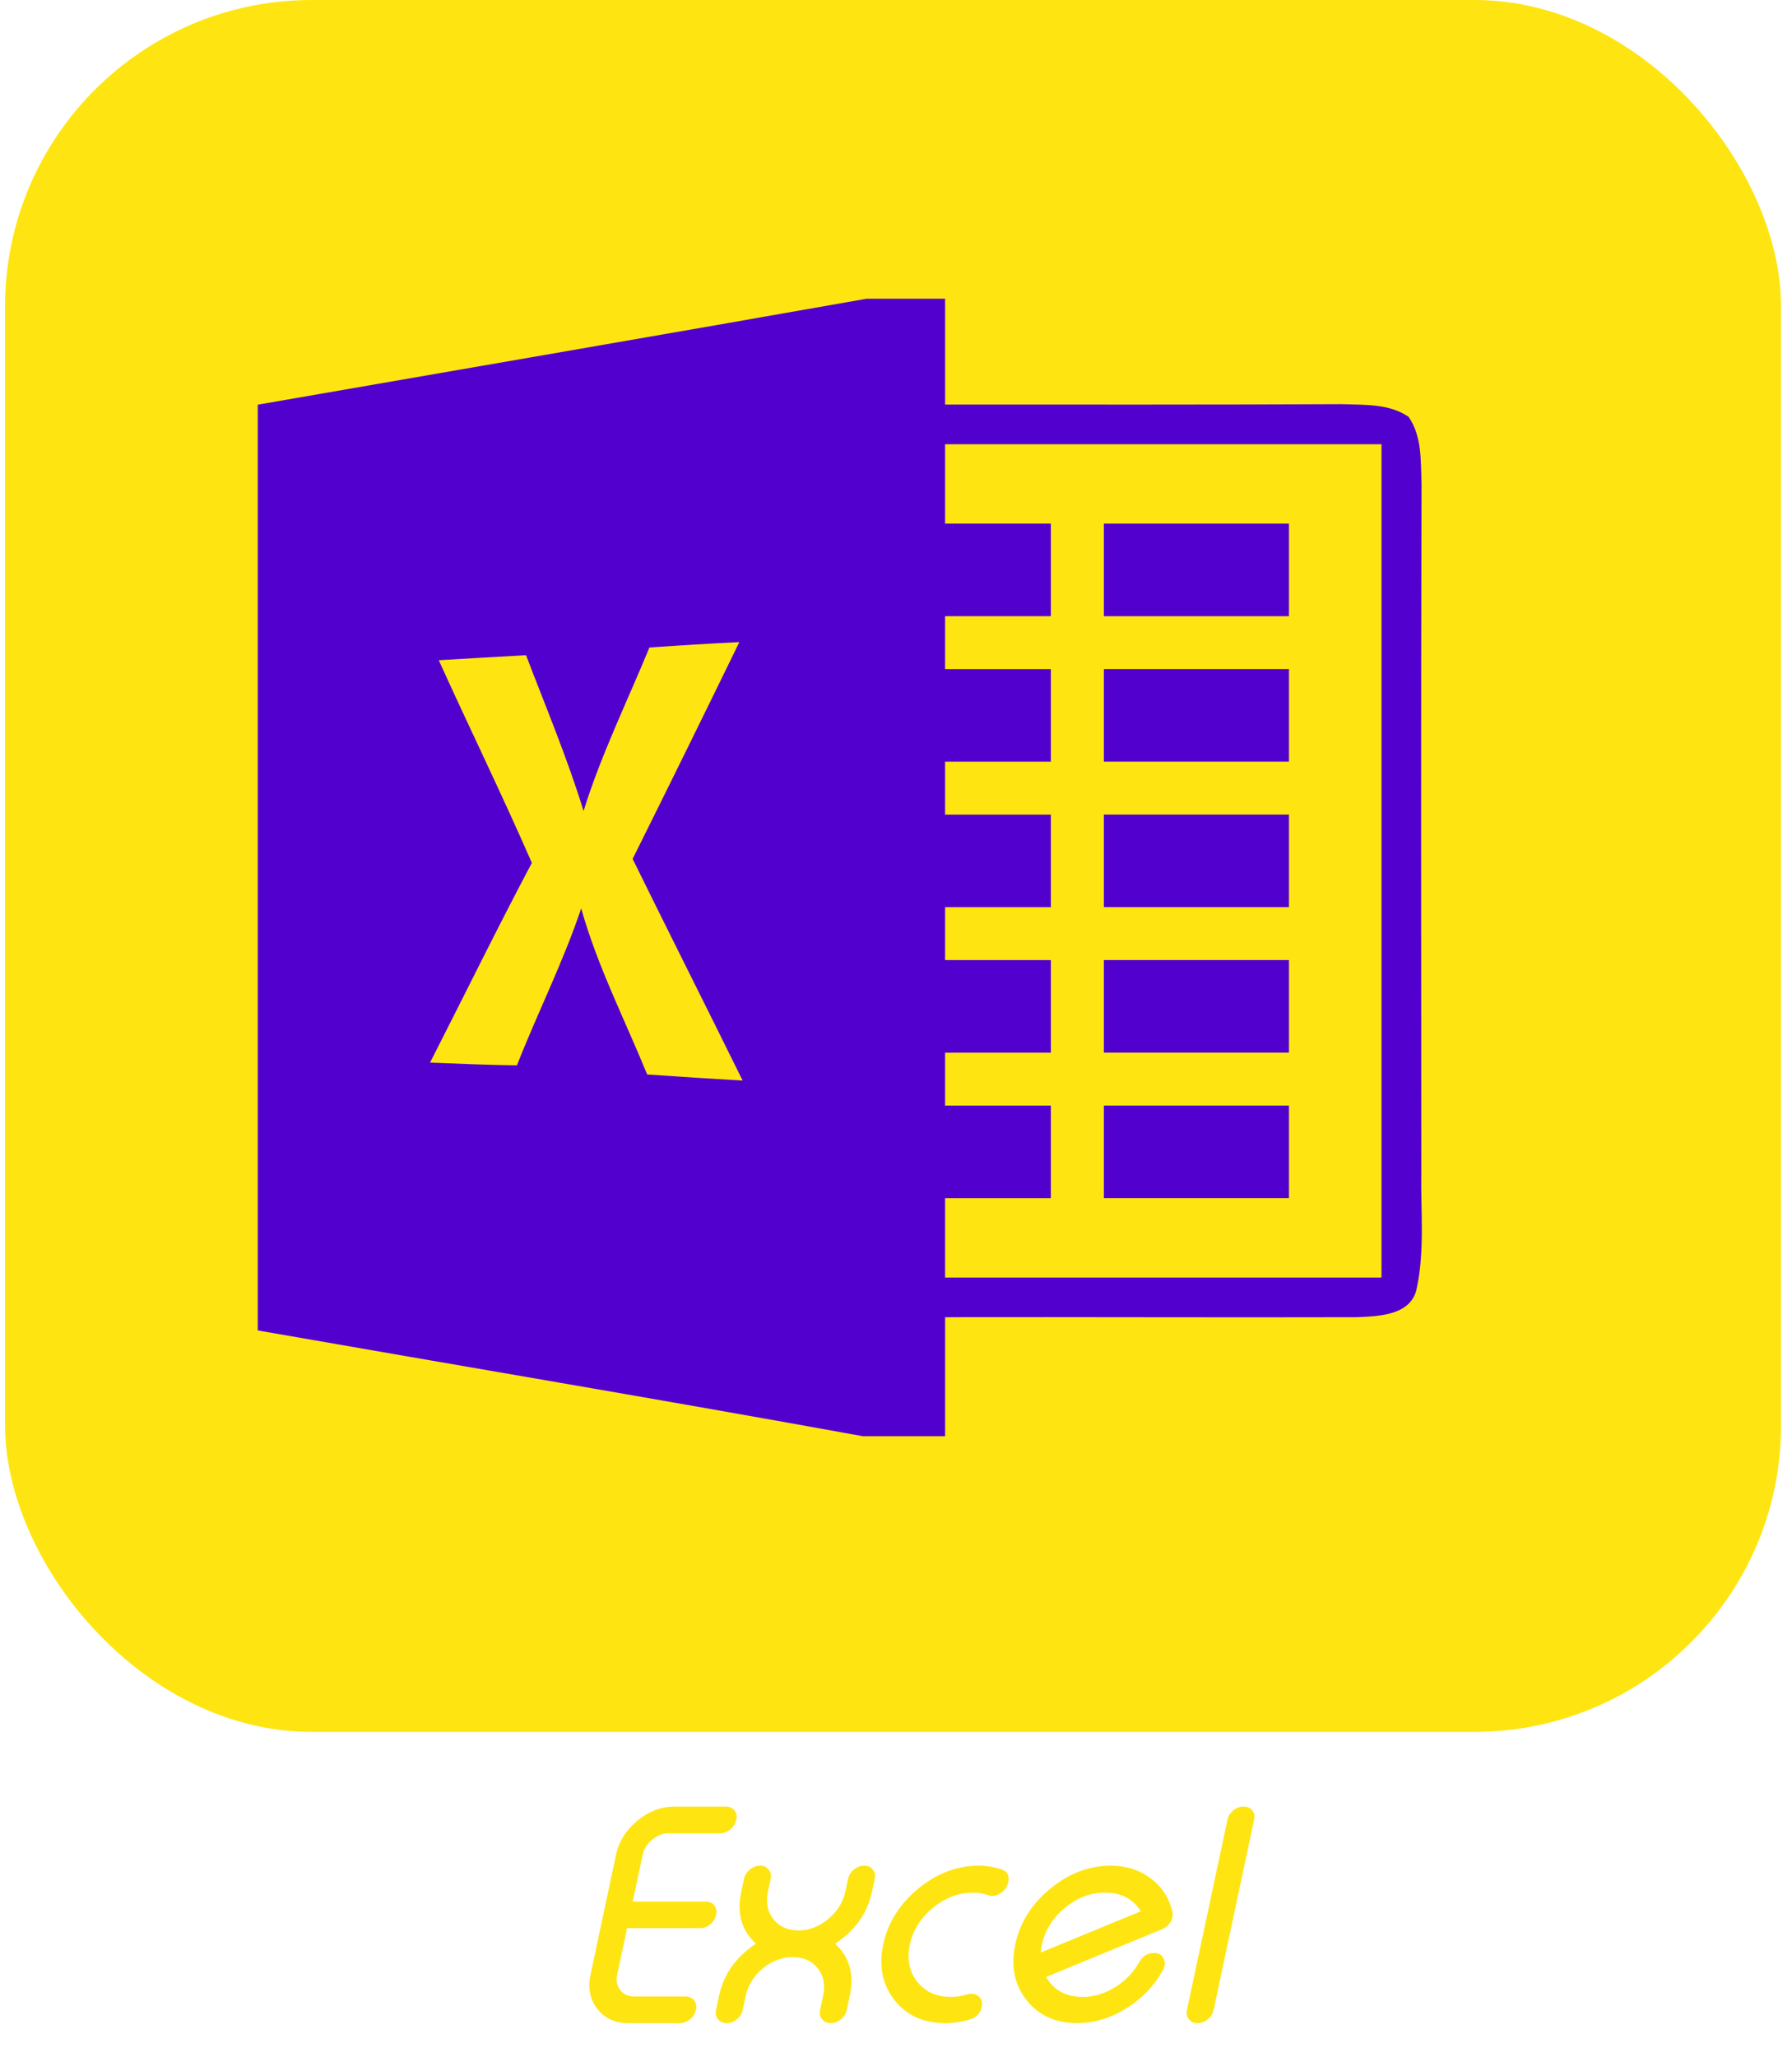 <svg width="156" height="179" viewBox="0 0 156 179" fill="none" xmlns="http://www.w3.org/2000/svg">
<rect x="0.438" width="154.61" height="150.73" rx="26.689" fill="#FEE511"/>
<path d="M75.437 26H82.275V35.209C93.799 35.209 105.321 35.232 116.844 35.174C118.79 35.254 120.931 35.117 122.623 36.279C123.808 37.983 123.671 40.147 123.751 42.104C123.694 62.089 123.717 82.062 123.729 102.034C123.672 105.384 124.039 108.803 123.337 112.107C122.877 114.501 119.999 114.558 118.076 114.64C106.15 114.674 94.213 114.617 82.275 114.64V125H75.126C57.582 121.811 40.003 118.865 22.438 115.791V35.221C40.108 32.147 57.778 29.12 75.437 26Z" fill="#5200CE"/>
<path d="M82.273 38.664H120.262V111.187H82.273V104.28H91.483V96.222H82.273V91.618H91.483V83.559H82.273V78.955H91.483V70.897H82.273V66.292H91.483V58.234H82.273V53.629H91.483V45.571H82.273V38.664Z" fill="#FEE511"/>
<path d="M96.094 45.572H112.21V53.63H96.094V45.572Z" fill="#5200CE"/>
<path d="M56.535 56.356C59.136 56.172 61.75 56.011 64.363 55.885C61.294 62.187 58.197 68.476 55.073 74.752C58.239 81.198 61.473 87.599 64.65 94.045C61.879 93.886 59.109 93.71 56.34 93.516C54.383 88.715 51.999 84.076 50.595 79.057C49.03 83.731 46.796 88.139 45.001 92.722C42.48 92.687 39.958 92.584 37.438 92.48C40.395 86.69 43.25 80.853 46.3 75.097C43.711 69.168 40.867 63.355 38.196 57.461C40.729 57.311 43.261 57.162 45.794 57.024C47.509 61.526 49.385 65.968 50.802 70.585C52.321 65.693 54.589 61.088 56.535 56.356Z" fill="#FEE511"/>
<path d="M96.094 58.23H112.21V66.289H96.094V58.23ZM96.094 70.893H112.21V78.951H96.094V70.893ZM96.094 83.556H112.21V91.614H96.094V83.556ZM96.094 96.219H112.21V104.277H96.094V96.219Z" fill="#5200CE"/>
<path d="M55.08 165.5H61.442C61.752 165.5 61.998 165.609 62.182 165.826C62.358 166.052 62.413 166.324 62.346 166.642L62.333 166.667C62.266 166.985 62.099 167.257 61.831 167.483C61.555 167.7 61.262 167.809 60.953 167.809H54.591L53.725 171.875C53.616 172.393 53.708 172.837 54.001 173.205C54.286 173.573 54.687 173.757 55.206 173.757H59.685C59.995 173.757 60.242 173.87 60.426 174.096C60.602 174.321 60.656 174.593 60.589 174.911L60.576 174.936C60.51 175.254 60.342 175.522 60.075 175.739C59.798 175.965 59.506 176.078 59.196 176.078H54.716C53.554 176.078 52.65 175.668 52.006 174.848C51.362 174.029 51.161 173.037 51.404 171.875L53.625 161.435C53.876 160.272 54.495 159.28 55.482 158.461C56.477 157.641 57.556 157.231 58.719 157.231H63.199C63.508 157.231 63.755 157.344 63.939 157.57C64.115 157.787 64.169 158.055 64.102 158.373L64.09 158.398C64.023 158.716 63.856 158.988 63.588 159.213C63.312 159.439 63.019 159.552 62.71 159.552H58.23C57.711 159.552 57.23 159.736 56.787 160.104C56.335 160.472 56.055 160.916 55.946 161.435L55.08 165.5ZM66.85 164.634C66.65 165.563 66.804 166.358 67.315 167.018C67.842 167.679 68.574 168.01 69.511 168.01C70.439 168.01 71.301 167.679 72.096 167.018C72.89 166.358 73.388 165.563 73.589 164.634L73.827 163.53C73.894 163.212 74.061 162.94 74.329 162.714C74.605 162.489 74.902 162.376 75.22 162.376H75.245C75.563 162.376 75.806 162.489 75.973 162.714C76.157 162.94 76.216 163.208 76.149 163.517L75.91 164.634C75.509 166.516 74.438 168.026 72.698 169.164C73.953 170.31 74.379 171.82 73.978 173.694L73.714 174.936C73.647 175.254 73.48 175.522 73.212 175.739C72.945 175.965 72.652 176.078 72.334 176.078H72.309C71.991 176.078 71.744 175.965 71.569 175.739C71.385 175.522 71.326 175.254 71.393 174.936L71.656 173.694C71.857 172.765 71.702 171.971 71.192 171.31C70.665 170.657 69.937 170.331 69.009 170.331C68.072 170.331 67.206 170.657 66.411 171.31C65.617 171.971 65.119 172.765 64.918 173.694L64.654 174.936C64.588 175.254 64.42 175.522 64.153 175.739C63.877 175.965 63.584 176.078 63.274 176.078H63.237C62.927 176.078 62.684 175.965 62.509 175.739C62.325 175.522 62.266 175.254 62.333 174.936L62.597 173.694C62.998 171.82 64.069 170.31 65.809 169.164C64.554 168.026 64.127 166.516 64.529 164.634L64.767 163.53C64.834 163.212 65.002 162.94 65.269 162.714C65.545 162.489 65.838 162.376 66.148 162.376H66.185C66.495 162.376 66.737 162.489 66.913 162.714C67.097 162.94 67.156 163.212 67.089 163.53L66.85 164.634ZM85.196 162.376C85.907 162.376 86.576 162.484 87.203 162.702C87.697 162.869 87.885 163.233 87.768 163.794L87.755 163.856C87.672 164.241 87.454 164.546 87.103 164.772C86.735 165.007 86.379 165.065 86.036 164.948C85.618 164.797 85.171 164.722 84.694 164.722C83.439 164.722 82.276 165.165 81.205 166.052C80.135 166.939 79.465 168.01 79.198 169.265C78.938 170.511 79.152 171.578 79.838 172.464C80.54 173.351 81.519 173.794 82.774 173.794C83.251 173.794 83.723 173.723 84.192 173.581C84.585 173.464 84.92 173.518 85.196 173.744C85.455 173.97 85.543 174.28 85.459 174.673C85.342 175.225 84.995 175.589 84.418 175.764C83.707 175.974 82.996 176.078 82.285 176.078C80.394 176.078 78.922 175.409 77.868 174.07C76.814 172.732 76.487 171.117 76.889 169.227C77.29 167.336 78.303 165.722 79.925 164.383C81.548 163.045 83.305 162.376 85.196 162.376ZM96.188 164.722C94.933 164.722 93.77 165.165 92.7 166.052C91.629 166.939 90.96 168.01 90.692 169.265C90.65 169.49 90.621 169.712 90.604 169.93L99.312 166.341C98.635 165.262 97.593 164.722 96.188 164.722ZM102.06 166.378C102.136 166.663 102.085 166.956 101.91 167.257C101.742 167.55 101.5 167.763 101.182 167.897C99.894 168.424 98.204 169.118 96.113 169.98C93.519 171.051 91.838 171.745 91.068 172.063C91.729 173.217 92.796 173.794 94.268 173.794C95.247 173.794 96.192 173.506 97.104 172.929C97.999 172.368 98.693 171.64 99.187 170.745C99.488 170.227 99.915 169.967 100.467 169.967C100.86 169.967 101.136 170.13 101.295 170.457C101.454 170.774 101.429 171.122 101.22 171.498C100.458 172.853 99.404 173.949 98.058 174.786C96.677 175.647 95.251 176.078 93.779 176.078C91.888 176.078 90.416 175.409 89.362 174.07C88.308 172.732 87.981 171.117 88.383 169.227C88.784 167.336 89.797 165.722 91.42 164.383C93.043 163.045 94.799 162.376 96.69 162.376C98.053 162.376 99.22 162.748 100.191 163.492C101.153 164.22 101.776 165.182 102.06 166.378ZM108.272 157.231C108.581 157.231 108.828 157.34 109.012 157.557C109.188 157.783 109.242 158.055 109.175 158.373L105.649 174.936C105.582 175.254 105.415 175.522 105.147 175.739C104.871 175.965 104.578 176.078 104.269 176.078H104.231C103.922 176.078 103.679 175.965 103.503 175.739C103.319 175.522 103.261 175.254 103.328 174.936L106.854 158.373C106.921 158.055 107.092 157.783 107.368 157.557C107.636 157.34 107.924 157.231 108.234 157.231H108.272Z" fill="#FEE511"/>
</svg>
